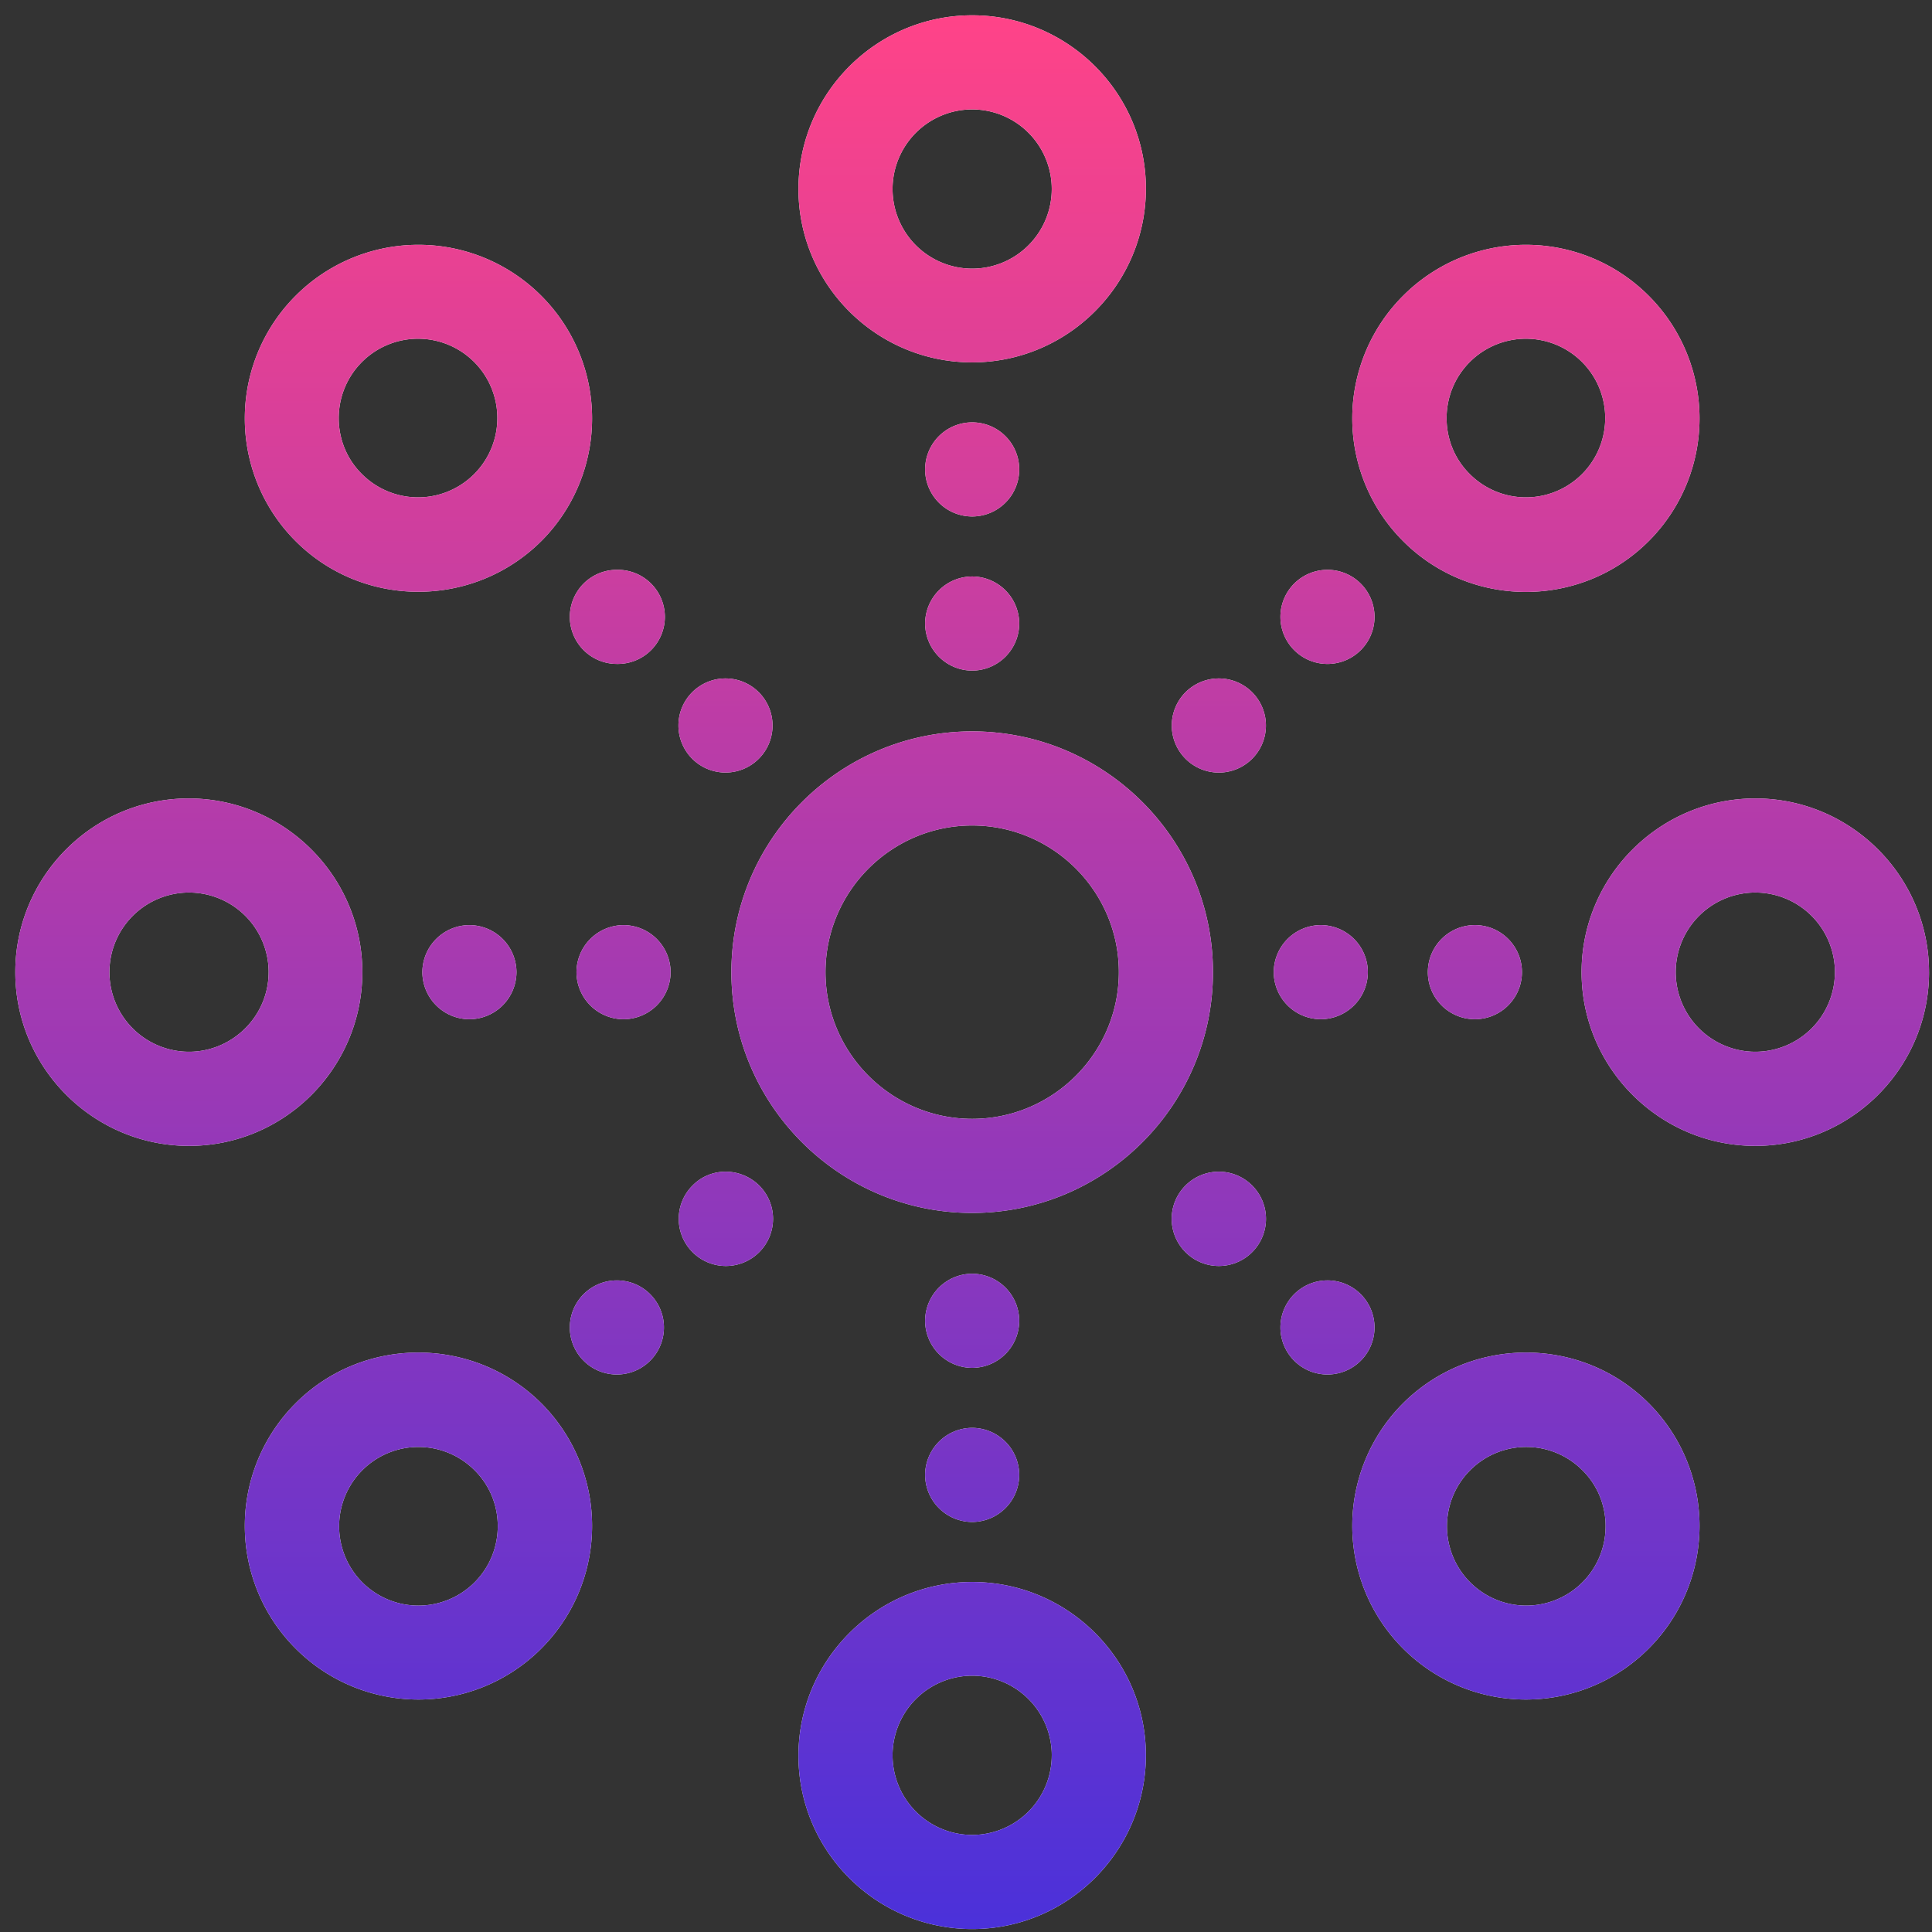<svg xmlns="http://www.w3.org/2000/svg" width="101" height="101" viewBox="0 0 101 101"><rect x="0" y="0" width="101" height="101" fill="#333333" stroke="none"/><defs><linearGradient id="r3rma" x1="50.84" x2="50.8" y1="100.85" y2=".8" gradientUnits="userSpaceOnUse"><stop offset="0" stop-color="#4b31da"/><stop offset="1" stop-color="#ff4388"/></linearGradient></defs><g><g><path fill="#fff" d="M50.823 63.41c-6.93 0-12.588-5.638-12.588-12.587 0-6.95 5.658-12.588 12.588-12.588 6.93 0 12.588 5.638 12.588 12.588 0 6.95-5.659 12.587-12.588 12.587zm7.667-12.587c0-4.224-3.445-7.668-7.667-7.668-4.224 0-7.668 3.444-7.668 7.668 0 4.223 3.444 7.667 7.668 7.667 4.222 0 7.667-3.444 7.667-7.667zm-23.433 0a2.467 2.467 0 0 1-2.46 2.46 2.467 2.467 0 0 1-2.46-2.46 2.467 2.467 0 0 1 2.46-2.46 2.467 2.467 0 0 1 2.46 2.46zm-10.517-2.46a2.468 2.468 0 0 1 2.46 2.46 2.468 2.468 0 0 1-2.46 2.46 2.467 2.467 0 0 1-2.46-2.46 2.467 2.467 0 0 1 2.46-2.46zM9.881 59.904c-5 0-9.081-4.08-9.081-9.082 0-5.003 4.06-9.082 9.062-9.082 5.001 0 9.08 4.08 9.08 9.082 0 5.002-4.058 9.082-9.06 9.082zm4.163-9.082A4.165 4.165 0 0 0 9.88 46.66a4.164 4.164 0 0 0-4.16 4.162 4.164 4.164 0 0 0 4.16 4.161c2.276 0 4.163-1.865 4.163-4.161zm63.06-2.46a2.46 2.46 0 1 1 0 4.92 2.46 2.46 0 0 1 0-4.92zm-10.516 2.46a2.468 2.468 0 0 1 2.46-2.46 2.468 2.468 0 0 1 2.46 2.46 2.468 2.468 0 0 1-2.46 2.46 2.467 2.467 0 0 1-2.46-2.46zm34.257 0c0 5.002-4.08 9.082-9.081 9.082-5.004 0-9.083-4.08-9.083-9.082 0-5.003 4.08-9.082 9.083-9.082 5.001 0 9.08 4.08 9.08 9.082zm-4.92 0a4.164 4.164 0 0 0-4.161-4.162 4.165 4.165 0 0 0-4.162 4.162 4.164 4.164 0 0 0 4.162 4.161 4.164 4.164 0 0 0 4.16-4.161zM53.283 69.048a2.467 2.467 0 0 1-2.46 2.46 2.467 2.467 0 0 1-2.46-2.46 2.467 2.467 0 0 1 2.46-2.46 2.467 2.467 0 0 1 2.46 2.46zm0 8.057a2.467 2.467 0 0 1-2.46 2.46 2.468 2.468 0 0 1-2.46-2.46 2.467 2.467 0 0 1 2.46-2.46 2.467 2.467 0 0 1 2.46 2.46zm6.621 14.658c0 5.002-4.079 9.082-9.08 9.082-5.003 0-9.083-4.059-9.083-9.061 0-5.003 4.08-9.082 9.082-9.082 5.002 0 9.081 4.059 9.081 9.061zm-4.92 0a4.164 4.164 0 0 0-4.16-4.161 4.165 4.165 0 0 0-4.163 4.161 4.165 4.165 0 0 0 4.162 4.162 4.164 4.164 0 0 0 4.16-4.162zm-6.621-59.166a2.467 2.467 0 0 1 2.46-2.46 2.467 2.467 0 0 1 2.46 2.46 2.467 2.467 0 0 1-2.46 2.46 2.467 2.467 0 0 1-2.46-2.46zm2.46-10.517a2.46 2.46 0 1 1 0 4.92 2.46 2.46 0 0 1 0-4.92zM41.741 9.882C41.741 4.88 45.821.8 50.823.8c5.002 0 9.082 4.059 9.082 9.061 0 5.003-4.08 9.083-9.082 9.083-5.002 0-9.082-4.06-9.082-9.062zm4.92 0a4.165 4.165 0 0 0 4.162 4.162 4.164 4.164 0 0 0 4.16-4.162 4.164 4.164 0 0 0-4.16-4.162 4.165 4.165 0 0 0-4.162 4.162zM39.69 61.975a2.462 2.462 0 0 1 0 3.485 2.462 2.462 0 0 1-3.485 0 2.462 2.462 0 0 1 0-3.485c.944-.963 2.501-.963 3.485 0zm-7.441 4.961a2.46 2.46 0 1 1 0 4.92 2.46 2.46 0 0 1 0-4.92zm-3.957 6.417a9.068 9.068 0 0 1 0 12.834 9.07 9.07 0 0 1-12.834 0 9.07 9.07 0 0 1 0-12.834c3.526-3.526 9.287-3.526 12.834 0zm-3.485 3.506a4.145 4.145 0 0 0-5.864 0 4.146 4.146 0 0 0 5.864 5.863c1.62-1.62 1.62-4.264 0-5.863zm44.59-47.07a2.46 2.46 0 1 1 0 4.92 2.46 2.46 0 0 1 0-4.92zm-5.679 5.678a2.461 2.461 0 1 1 0 4.922 2.461 2.461 0 0 1 0-4.922zm9.636-7.175a9.068 9.068 0 0 1 0-12.834 9.069 9.069 0 0 1 12.833 0 9.07 9.07 0 0 1 0 12.834c-3.527 3.526-9.286 3.547-12.833 0zm3.485-3.506a4.145 4.145 0 1 0 5.863-5.863 4.145 4.145 0 0 0-5.863 0c-1.62 1.62-1.62 4.264 0 5.863zm-7.443 42.15a2.46 2.46 0 1 1 .001 4.92 2.46 2.46 0 0 1 0-4.92zm-3.936-4.961a2.463 2.463 0 0 1 0 3.485 2.462 2.462 0 0 1-3.485 0 2.462 2.462 0 0 1 0-3.485 2.462 2.462 0 0 1 3.485 0zm20.727 11.378a9.07 9.07 0 0 1 0 12.834 9.069 9.069 0 0 1-12.833 0 9.068 9.068 0 0 1 0-12.834c3.547-3.526 9.306-3.526 12.833 0zm-3.465 3.506a4.144 4.144 0 0 0-5.864 0 4.145 4.145 0 1 0 5.863 5.863c1.621-1.62 1.621-4.264 0-5.863zM37.928 35.467a2.46 2.46 0 1 1-.002 4.92 2.46 2.46 0 0 1 .002-4.92zm-5.68-5.678a2.46 2.46 0 1 1 .001 4.919 2.46 2.46 0 0 1 0-4.92zm-16.79-1.497a9.07 9.07 0 0 1 0-12.834 9.07 9.07 0 0 1 12.834 0 9.068 9.068 0 0 1 0 12.834c-3.547 3.526-9.308 3.526-12.834 0zm3.465-3.506a4.145 4.145 0 1 0 5.863-5.863 4.145 4.145 0 0 0-5.863 0c-1.62 1.62-1.62 4.264 0 5.863z"/><path fill="url(#r3rma)" d="M50.823 63.41c-6.93 0-12.588-5.638-12.588-12.587 0-6.95 5.658-12.588 12.588-12.588 6.93 0 12.588 5.638 12.588 12.588 0 6.95-5.659 12.587-12.588 12.587zm7.667-12.587c0-4.224-3.445-7.668-7.667-7.668-4.224 0-7.668 3.444-7.668 7.668 0 4.223 3.444 7.667 7.668 7.667 4.222 0 7.667-3.444 7.667-7.667zm-23.433 0a2.467 2.467 0 0 1-2.46 2.46 2.467 2.467 0 0 1-2.46-2.46 2.467 2.467 0 0 1 2.46-2.46 2.467 2.467 0 0 1 2.46 2.46zm-10.517-2.46a2.468 2.468 0 0 1 2.46 2.46 2.468 2.468 0 0 1-2.46 2.46 2.467 2.467 0 0 1-2.46-2.46 2.467 2.467 0 0 1 2.46-2.46zM9.881 59.904c-5 0-9.081-4.08-9.081-9.082 0-5.003 4.06-9.082 9.062-9.082 5.001 0 9.08 4.08 9.08 9.082 0 5.002-4.058 9.082-9.06 9.082zm4.163-9.082A4.165 4.165 0 0 0 9.88 46.66a4.164 4.164 0 0 0-4.16 4.162 4.164 4.164 0 0 0 4.16 4.161c2.276 0 4.163-1.865 4.163-4.161zm63.06-2.46a2.46 2.46 0 1 1 0 4.92 2.46 2.46 0 0 1 0-4.92zm-10.516 2.46a2.468 2.468 0 0 1 2.46-2.46 2.468 2.468 0 0 1 2.46 2.46 2.468 2.468 0 0 1-2.46 2.46 2.467 2.467 0 0 1-2.46-2.46zm34.257 0c0 5.002-4.08 9.082-9.081 9.082-5.004 0-9.083-4.08-9.083-9.082 0-5.003 4.08-9.082 9.083-9.082 5.001 0 9.08 4.08 9.08 9.082zm-4.92 0a4.164 4.164 0 0 0-4.161-4.162 4.165 4.165 0 0 0-4.162 4.162 4.164 4.164 0 0 0 4.162 4.161 4.164 4.164 0 0 0 4.16-4.161zM53.283 69.048a2.467 2.467 0 0 1-2.46 2.46 2.467 2.467 0 0 1-2.46-2.46 2.467 2.467 0 0 1 2.46-2.46 2.467 2.467 0 0 1 2.46 2.46zm0 8.057a2.467 2.467 0 0 1-2.46 2.46 2.468 2.468 0 0 1-2.46-2.46 2.467 2.467 0 0 1 2.46-2.46 2.467 2.467 0 0 1 2.46 2.46zm6.621 14.658c0 5.002-4.079 9.082-9.08 9.082-5.003 0-9.083-4.059-9.083-9.061 0-5.003 4.08-9.082 9.082-9.082 5.002 0 9.081 4.059 9.081 9.061zm-4.92 0a4.164 4.164 0 0 0-4.16-4.161 4.165 4.165 0 0 0-4.163 4.161 4.165 4.165 0 0 0 4.162 4.162 4.164 4.164 0 0 0 4.16-4.162zm-6.621-59.166a2.467 2.467 0 0 1 2.46-2.46 2.467 2.467 0 0 1 2.46 2.46 2.467 2.467 0 0 1-2.46 2.46 2.467 2.467 0 0 1-2.46-2.46zm2.46-10.517a2.46 2.46 0 1 1 0 4.92 2.46 2.46 0 0 1 0-4.92zM41.741 9.882C41.741 4.88 45.821.8 50.823.8c5.002 0 9.082 4.059 9.082 9.061 0 5.003-4.08 9.083-9.082 9.083-5.002 0-9.082-4.06-9.082-9.062zm4.92 0a4.165 4.165 0 0 0 4.162 4.162 4.164 4.164 0 0 0 4.16-4.162 4.164 4.164 0 0 0-4.16-4.162 4.165 4.165 0 0 0-4.162 4.162zM39.69 61.975a2.462 2.462 0 0 1 0 3.485 2.462 2.462 0 0 1-3.485 0 2.462 2.462 0 0 1 0-3.485c.944-.963 2.501-.963 3.485 0zm-7.441 4.961a2.46 2.46 0 1 1 0 4.92 2.46 2.46 0 0 1 0-4.92zm-3.957 6.417a9.068 9.068 0 0 1 0 12.834 9.07 9.07 0 0 1-12.834 0 9.07 9.07 0 0 1 0-12.834c3.526-3.526 9.287-3.526 12.834 0zm-3.485 3.506a4.145 4.145 0 0 0-5.864 0 4.146 4.146 0 0 0 5.864 5.863c1.62-1.62 1.62-4.264 0-5.863zm44.59-47.07a2.46 2.46 0 1 1 0 4.92 2.46 2.46 0 0 1 0-4.92zm-5.679 5.678a2.461 2.461 0 1 1 0 4.922 2.461 2.461 0 0 1 0-4.922zm9.636-7.175a9.068 9.068 0 0 1 0-12.834 9.069 9.069 0 0 1 12.833 0 9.07 9.07 0 0 1 0 12.834c-3.527 3.526-9.286 3.547-12.833 0zm3.485-3.506a4.145 4.145 0 1 0 5.863-5.863 4.145 4.145 0 0 0-5.863 0c-1.62 1.62-1.62 4.264 0 5.863zm-7.443 42.15a2.46 2.46 0 1 1 .001 4.92 2.46 2.46 0 0 1 0-4.92zm-3.936-4.961a2.463 2.463 0 0 1 0 3.485 2.462 2.462 0 0 1-3.485 0 2.462 2.462 0 0 1 0-3.485 2.462 2.462 0 0 1 3.485 0zm20.727 11.378a9.07 9.07 0 0 1 0 12.834 9.069 9.069 0 0 1-12.833 0 9.068 9.068 0 0 1 0-12.834c3.547-3.526 9.306-3.526 12.833 0zm-3.465 3.506a4.144 4.144 0 0 0-5.864 0 4.145 4.145 0 1 0 5.863 5.863c1.621-1.62 1.621-4.264 0-5.863zM37.928 35.467a2.46 2.46 0 1 1-.002 4.92 2.46 2.46 0 0 1 .002-4.92zm-5.68-5.678a2.46 2.46 0 1 1 .001 4.919 2.46 2.46 0 0 1 0-4.92zm-16.79-1.497a9.07 9.07 0 0 1 0-12.834 9.07 9.07 0 0 1 12.834 0 9.068 9.068 0 0 1 0 12.834c-3.547 3.526-9.308 3.526-12.834 0zm3.465-3.506a4.145 4.145 0 1 0 5.863-5.863 4.145 4.145 0 0 0-5.863 0c-1.62 1.62-1.62 4.264 0 5.863z"/></g></g></svg>